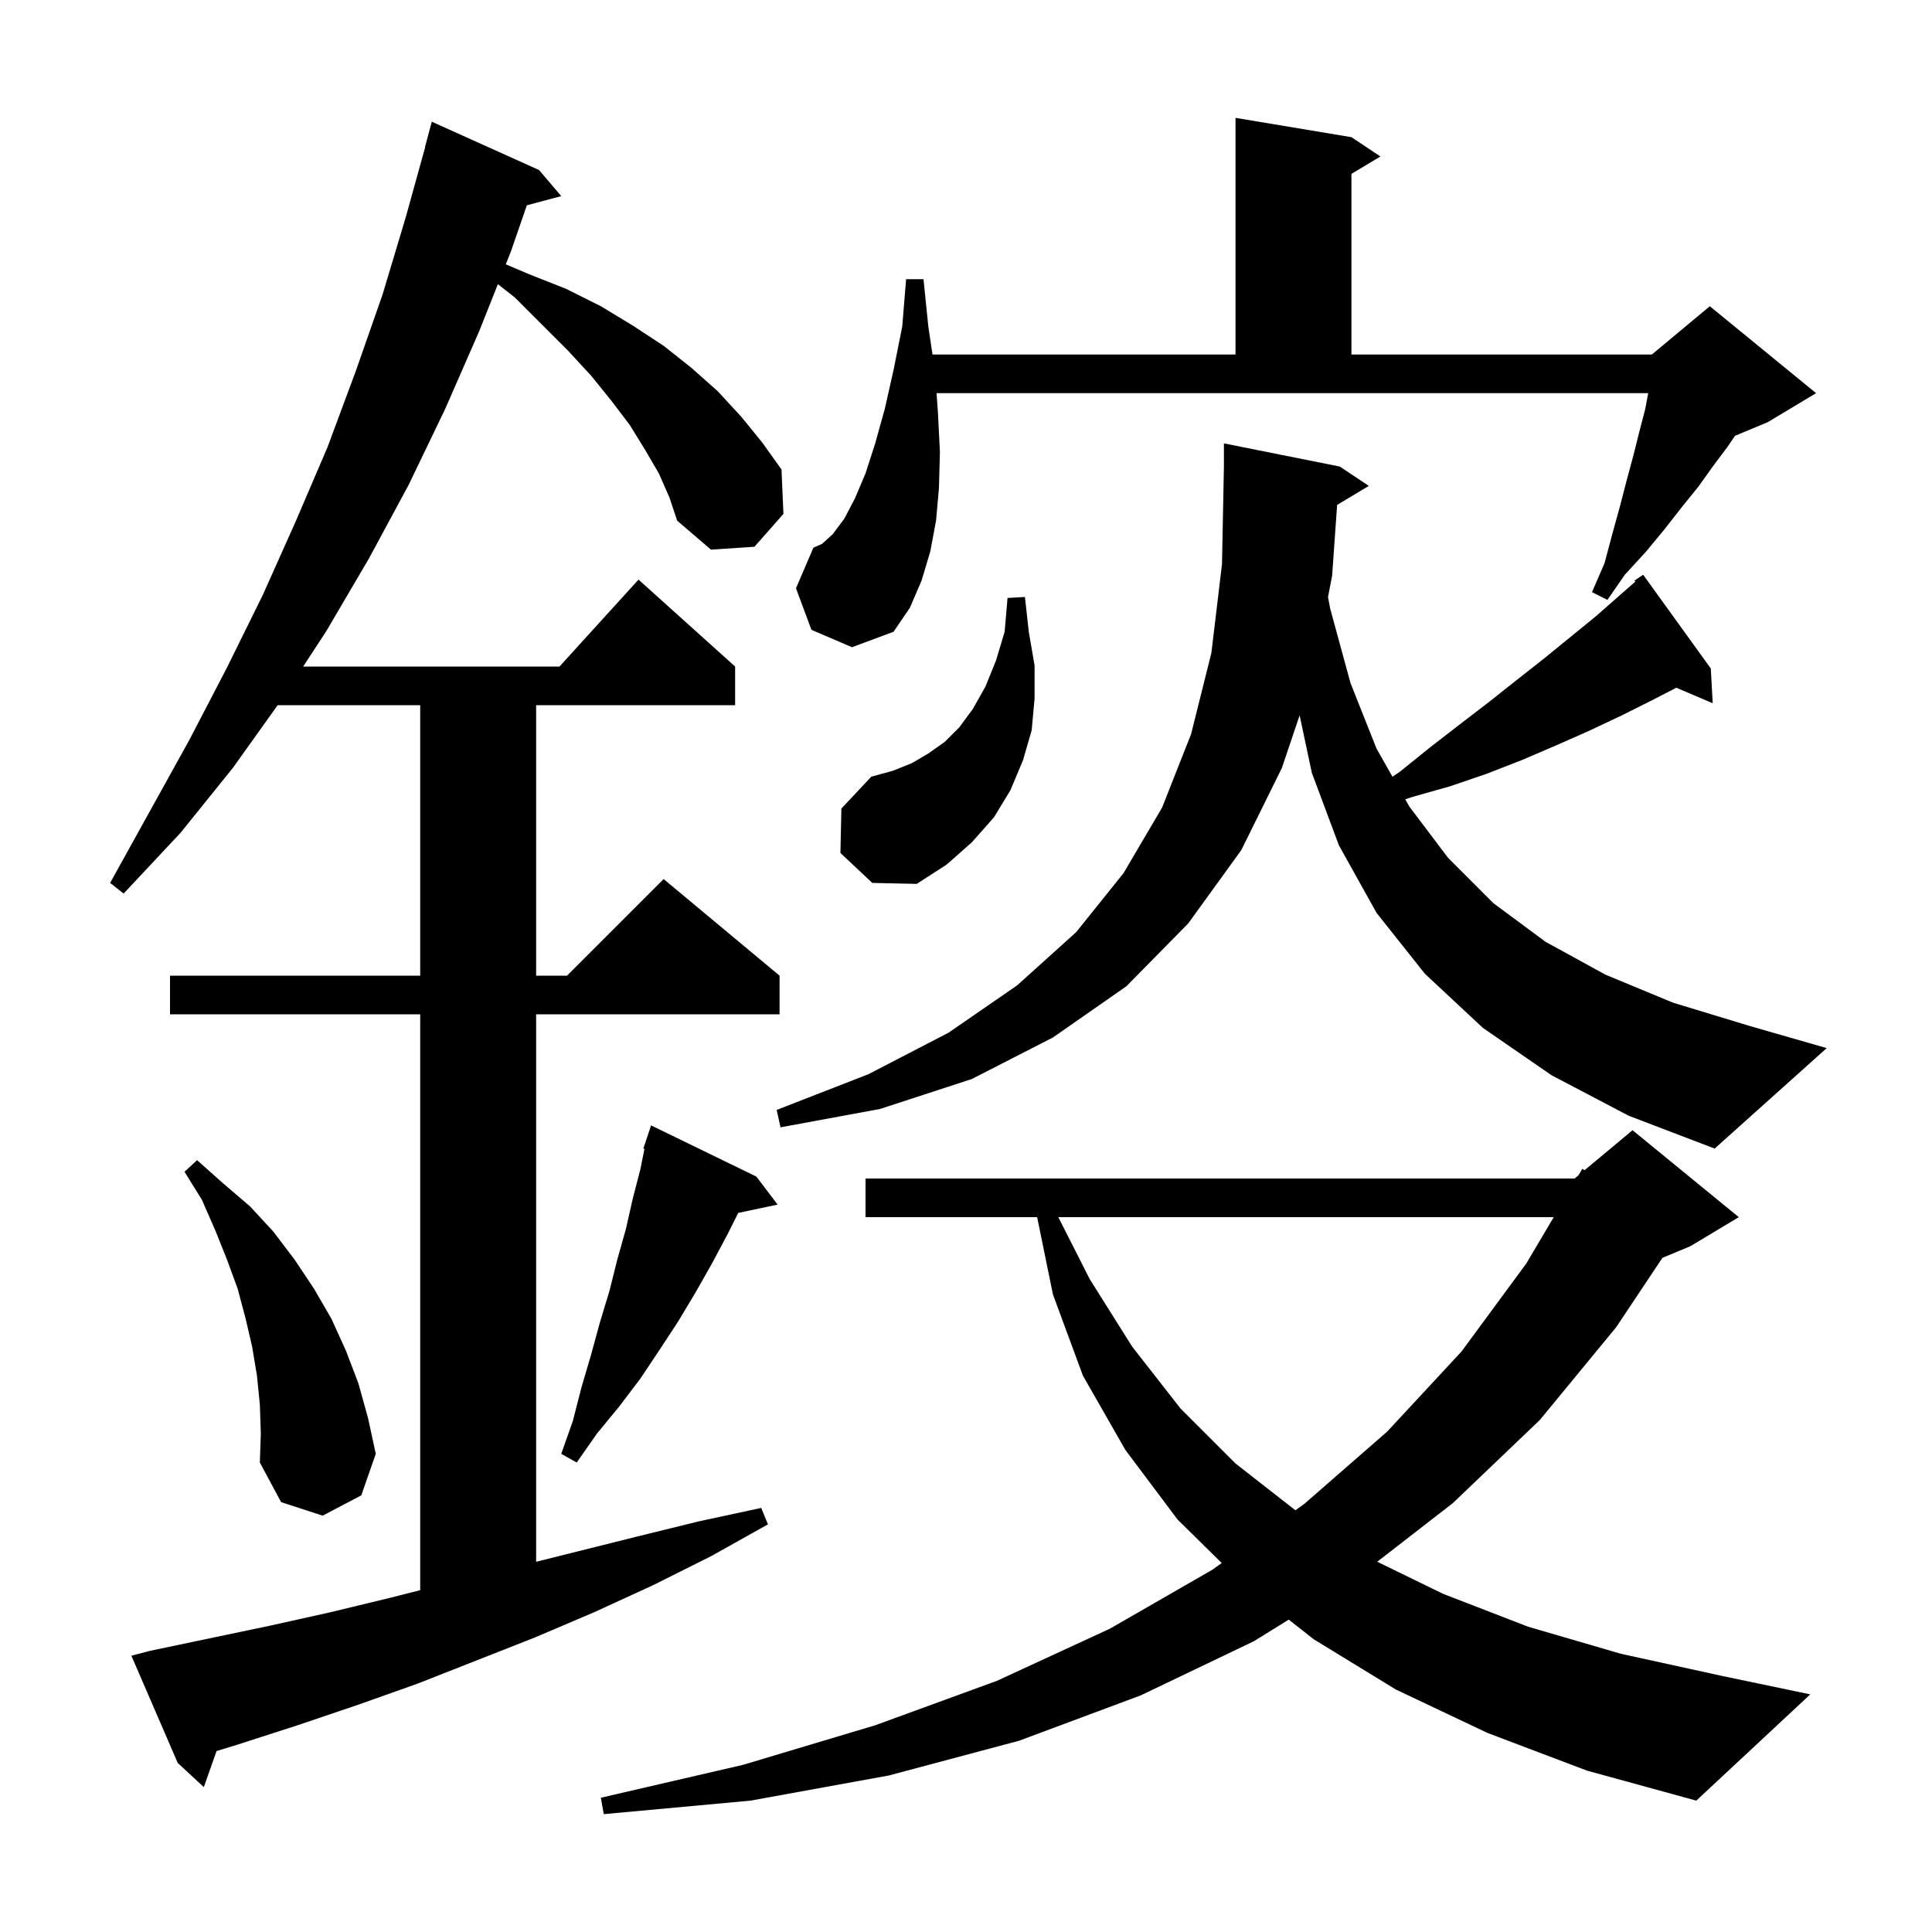 <svg xmlns="http://www.w3.org/2000/svg" xmlns:xlink="http://www.w3.org/1999/xlink" version="1.1" baseProfile="full" viewBox="0 0 200 200" width="200" height="200">
<g fill="black">
<path d="M 154.0 179.4 L 144.5 174.9 L 136.0 169.7 L 133.409 167.661 L 129.8 169.9 L 118.1 175.5 L 105.5 180.2 L 92.0 183.8 L 77.7 186.4 L 62.5 187.8 L 62.2 186.1 L 76.9 182.7 L 90.6 178.6 L 103.2 174.0 L 114.9 168.6 L 125.5 162.5 L 126.473 161.804 L 121.9 157.3 L 116.5 150.1 L 112.1 142.4 L 109.0 134.0 L 107.364 126.0 L 89.6 126.0 L 89.6 122.0 L 163.0 122.0 L 163.411 121.658 L 163.8 121.0 L 164.039 121.134 L 169.0 117.0 L 180.0 126.0 L 175.0 129.0 L 172.092 130.212 L 167.3 137.4 L 159.4 147.0 L 150.4 155.6 L 142.571 161.671 L 149.4 165.0 L 158.2 168.4 L 167.8 171.2 L 178.3 173.5 L 187.4 175.4 L 175.6 186.4 L 164.3 183.3 Z M 68.2 49.0 L 66.8 46.6 L 65.2 44.0 L 63.3 41.5 L 61.2 38.9 L 58.8 36.3 L 53.3 30.8 L 51.542 29.415 L 49.6 34.3 L 46.1 42.3 L 42.3 50.2 L 38.2 57.8 L 33.8 65.3 L 31.385 69.0 L 57.918 69.0 L 66.1 60.0 L 76.1 69.0 L 76.1 73.0 L 55.5 73.0 L 55.5 101.0 L 58.7 101.0 L 68.7 91.0 L 80.7 101.0 L 80.7 105.0 L 55.5 105.0 L 55.5 161.675 L 65.8 159.1 L 72.3 157.5 L 78.8 156.1 L 79.5 157.8 L 73.6 161.1 L 67.6 164.1 L 61.5 166.9 L 55.4 169.5 L 43.2 174.3 L 37.0 176.5 L 30.8 178.6 L 24.6 180.6 L 22.417 181.269 L 21.1 185.0 L 18.4 182.5 L 13.6 171.4 L 15.5 170.9 L 27.9 168.3 L 34.2 166.9 L 40.4 165.4 L 43.5 164.613 L 43.5 105.0 L 17.6 105.0 L 17.6 101.0 L 43.5 101.0 L 43.5 73.0 L 28.743 73.0 L 24.1 79.5 L 18.7 86.2 L 12.8 92.5 L 11.4 91.4 L 19.6 76.6 L 23.5 69.1 L 27.2 61.6 L 30.6 54.0 L 33.9 46.3 L 36.8 38.5 L 39.6 30.5 L 42.0 22.5 L 44.022 15.204 L 44.0 15.2 L 44.7 12.6 L 55.8 17.6 L 58.1 20.3 L 54.539 21.254 L 52.9 26.0 L 52.358 27.362 L 54.8 28.4 L 58.6 29.9 L 62.2 31.7 L 65.5 33.7 L 68.7 35.8 L 71.6 38.1 L 74.3 40.5 L 76.7 43.1 L 78.9 45.8 L 80.9 48.6 L 81.1 53.2 L 78.1 56.6 L 73.6 56.9 L 70.1 53.9 L 69.3 51.5 Z M 26.9 145.4 L 26.6 142.4 L 26.1 139.4 L 25.4 136.4 L 24.6 133.4 L 23.5 130.4 L 22.3 127.4 L 20.9 124.2 L 19.1 121.3 L 20.4 120.1 L 23.1 122.5 L 25.9 124.9 L 28.3 127.5 L 30.5 130.4 L 32.5 133.4 L 34.3 136.5 L 35.8 139.8 L 37.1 143.2 L 38.1 146.8 L 38.9 150.5 L 37.4 154.8 L 33.4 156.9 L 29.1 155.5 L 26.9 151.4 L 27.0 148.4 Z M 109.558 126.0 L 112.8 132.4 L 117.2 139.4 L 122.2 145.8 L 127.9 151.5 L 134.1 156.344 L 135.0 155.7 L 143.6 148.2 L 151.3 139.9 L 158.0 130.8 L 160.841 126.0 Z M 78.3 121.8 L 80.5 124.7 L 76.421 125.559 L 75.3 127.8 L 73.7 130.8 L 72.0 133.8 L 70.2 136.8 L 68.3 139.7 L 66.3 142.7 L 64.1 145.6 L 61.8 148.4 L 59.7 151.4 L 58.1 150.5 L 59.3 147.1 L 60.2 143.6 L 61.2 140.2 L 62.1 136.9 L 63.1 133.6 L 63.9 130.4 L 64.8 127.2 L 65.5 124.1 L 66.3 121.0 L 66.714 118.928 L 66.6 118.9 L 67.4 116.5 Z M 138.419 52.269 L 137.9 59.6 L 137.476 61.807 L 137.7 63.0 L 139.8 70.7 L 142.5 77.5 L 144.148 80.409 L 144.9 79.9 L 148.0 77.4 L 151.1 75.0 L 154.1 72.7 L 157.0 70.4 L 159.8 68.2 L 165.2 63.8 L 167.7 61.6 L 169.293 60.207 L 169.2 60.1 L 170.1 59.5 L 177.1 69.2 L 177.3 72.8 L 173.53 71.194 L 171.0 72.5 L 167.8 74.1 L 164.4 75.7 L 161.0 77.2 L 157.5 78.7 L 153.9 80.1 L 150.1 81.4 L 146.2 82.5 L 145.471 82.743 L 145.9 83.5 L 149.9 88.8 L 154.6 93.5 L 160.0 97.5 L 166.2 100.9 L 173.2 103.8 L 181.1 106.2 L 189.1 108.5 L 177.5 118.9 L 168.6 115.5 L 160.6 111.3 L 153.5 106.4 L 147.5 100.8 L 142.5 94.5 L 138.6 87.5 L 135.8 80.0 L 134.536 74.05 L 132.7 79.5 L 128.5 88.0 L 123.0 95.6 L 116.6 102.1 L 109.0 107.4 L 100.6 111.7 L 91.1 114.8 L 80.8 116.7 L 80.4 114.9 L 89.9 111.2 L 98.2 106.9 L 105.3 102.0 L 111.4 96.5 L 116.3 90.4 L 120.3 83.6 L 123.3 76.0 L 125.4 67.6 L 126.5 58.4 L 126.7 48.3 L 126.7 45.9 L 138.7 48.3 L 141.7 50.3 Z M 87.0 88.3 L 87.1 83.7 L 90.2 80.4 L 92.4 79.8 L 94.4 79.0 L 96.1 78.0 L 97.8 76.8 L 99.3 75.3 L 100.7 73.4 L 102.0 71.1 L 103.1 68.4 L 104.0 65.4 L 104.3 61.9 L 106.1 61.8 L 106.5 65.4 L 107.1 68.9 L 107.1 72.3 L 106.8 75.6 L 105.9 78.7 L 104.6 81.8 L 102.9 84.6 L 100.6 87.2 L 98.0 89.5 L 94.9 91.5 L 90.3 91.4 Z M 84.0 65.2 L 82.4 60.9 L 84.2 56.7 L 85.1 56.3 L 86.2 55.3 L 87.4 53.7 L 88.5 51.6 L 89.6 49.0 L 90.6 45.9 L 91.6 42.3 L 92.5 38.3 L 93.4 33.8 L 93.8 28.9 L 95.6 28.9 L 96.1 33.8 L 96.532 36.7 L 127.9 36.7 L 127.9 12.2 L 139.9 14.2 L 142.9 16.2 L 139.9 18.0 L 139.9 36.7 L 171.0 36.7 L 177.0 31.7 L 188.0 40.7 L 183.0 43.7 L 179.613 45.111 L 178.8 46.3 L 177.3 48.3 L 175.8 50.4 L 174.1 52.5 L 172.3 54.8 L 170.4 57.1 L 168.2 59.5 L 166.4 62.1 L 164.8 61.3 L 166.1 58.3 L 166.9 55.3 L 167.7 52.4 L 168.4 49.7 L 169.1 47.1 L 169.7 44.7 L 170.3 42.4 L 170.624 40.7 L 96.953 40.7 L 97.1 42.8 L 97.3 46.8 L 97.2 50.5 L 96.9 53.9 L 96.3 57.1 L 95.4 60.1 L 94.2 62.9 L 92.5 65.4 L 88.2 67.0 Z " />
</g>
</svg>
